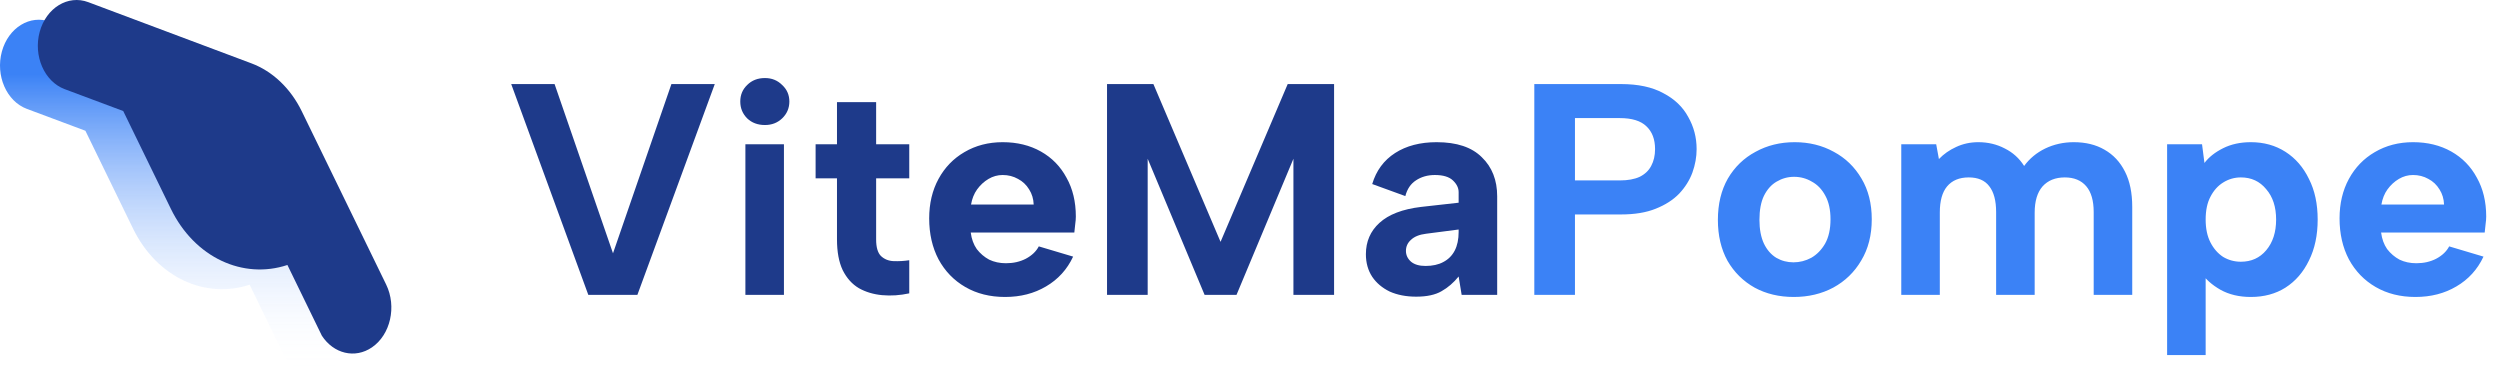 <svg width="797" height="119" viewBox="0 0 797 119" fill="none" xmlns="http://www.w3.org/2000/svg">
<path d="M16.068 6.974C9.611 4.545 2.677 8.802 0.594 16.446C-1.488 24.091 2.081 32.271 8.537 34.7L27.226 41.685L42.414 72.869C50.021 88.487 65.494 95.438 79.571 90.765L90.549 113.305C94.273 119.031 101.088 120.749 106.519 117.032C112.436 112.983 114.466 104.017 111.052 97.008L84.156 41.785C80.582 34.448 74.851 29.007 68.045 26.468L16.068 6.974Z" fill="url(#paint0_linear_11_158)"/>
<path d="M28.125 0.683C21.669 -1.746 14.735 2.511 12.652 10.156C10.569 17.8 14.138 25.98 20.595 28.409L39.283 35.395L54.472 66.578C62.078 82.196 77.551 89.147 91.628 84.474L102.606 107.014C106.33 112.74 113.145 114.459 118.576 110.742C124.494 106.692 126.523 97.727 123.109 90.717L96.213 35.495C92.639 28.158 86.909 22.716 80.103 20.177L28.125 0.683Z" fill="#1E3A8A"/>
<path d="M214.047 26.8H227.871L203.199 94H187.551L162.975 26.8H176.799L195.423 80.752L214.047 26.8ZM237.632 46H249.92V94H237.632V46ZM243.872 39.856C241.568 39.856 239.68 39.152 238.208 37.744C236.736 36.272 236 34.48 236 32.368C236 30.256 236.736 28.496 238.208 27.088C239.68 25.616 241.568 24.88 243.872 24.88C246.048 24.88 247.872 25.616 249.344 27.088C250.88 28.496 251.648 30.256 251.648 32.368C251.648 34.48 250.88 36.272 249.344 37.744C247.872 39.152 246.048 39.856 243.872 39.856ZM266.831 46V32.56H279.311V46H289.871V56.848H279.311V76.336C279.311 78.832 279.823 80.592 280.847 81.616C281.935 82.64 283.279 83.184 284.879 83.248C286.543 83.312 288.207 83.216 289.871 82.96V93.52C286.927 94.16 284.047 94.352 281.231 94.096C278.479 93.84 276.015 93.104 273.839 91.888C271.663 90.608 269.935 88.688 268.655 86.128C267.439 83.568 266.831 80.304 266.831 76.336V56.848H260.015V46H266.831ZM320.417 94.672C315.617 94.672 311.393 93.616 307.745 91.504C304.097 89.392 301.249 86.448 299.201 82.672C297.217 78.896 296.225 74.544 296.225 69.616C296.225 64.88 297.217 60.688 299.201 57.04C301.185 53.392 303.937 50.544 307.457 48.496C311.041 46.384 315.105 45.328 319.649 45.328C324.257 45.328 328.321 46.32 331.841 48.304C335.361 50.288 338.081 53.072 340.001 56.656C341.985 60.176 342.977 64.304 342.977 69.04C342.977 69.744 342.913 70.544 342.785 71.44C342.721 72.272 342.625 73.168 342.497 74.128H309.473C309.729 76.176 310.369 77.936 311.393 79.408C312.481 80.816 313.793 81.936 315.329 82.768C316.929 83.536 318.721 83.92 320.705 83.92C323.073 83.92 325.185 83.44 327.041 82.48C328.961 81.456 330.337 80.144 331.169 78.544L342.113 81.808C340.193 85.904 337.313 89.072 333.473 91.312C329.697 93.552 325.345 94.672 320.417 94.672ZM329.537 65.2C329.473 63.408 328.993 61.808 328.097 60.4C327.201 58.928 326.017 57.808 324.545 57.04C323.073 56.208 321.441 55.792 319.649 55.792C318.049 55.792 316.545 56.208 315.137 57.04C313.729 57.872 312.513 58.992 311.489 60.4C310.529 61.744 309.889 63.344 309.569 65.2H329.537ZM365.88 94H352.92V26.8H367.704L389.112 77.104L410.52 26.8H425.304V94H412.344V50.608L394.2 94H384.024L365.88 50.608V94ZM465.974 94L465.014 88.144C463.414 90.128 461.59 91.696 459.542 92.848C457.558 94 454.87 94.576 451.478 94.576C448.278 94.576 445.462 94.032 443.03 92.944C440.662 91.792 438.806 90.224 437.462 88.24C436.118 86.192 435.446 83.792 435.446 81.04C435.446 77.008 436.886 73.68 439.766 71.056C442.71 68.368 447.126 66.672 453.014 65.968L465.014 64.624V61.264C465.014 59.92 464.406 58.672 463.19 57.52C461.974 56.368 460.054 55.792 457.43 55.792C455.126 55.792 453.11 56.368 451.382 57.52C449.718 58.608 448.598 60.272 448.022 62.512L437.462 58.672C438.742 54.384 441.174 51.088 444.758 48.784C448.342 46.48 452.758 45.328 458.006 45.328C464.406 45.328 469.206 46.928 472.406 50.128C475.67 53.264 477.302 57.424 477.302 62.608V94H465.974ZM465.014 73.168L454.646 74.512C452.534 74.768 450.934 75.408 449.846 76.432C448.758 77.392 448.214 78.576 448.214 79.984C448.214 81.328 448.758 82.48 449.846 83.44C450.934 84.336 452.47 84.784 454.454 84.784C456.694 84.784 458.582 84.368 460.118 83.536C461.718 82.704 462.934 81.488 463.766 79.888C464.598 78.288 465.014 76.304 465.014 73.936V73.168Z" fill="#1E3A8A"/>
<path d="M516.402 57.52C518.962 57.52 521.074 57.136 522.738 56.368C524.402 55.536 525.618 54.384 526.386 52.912C527.218 51.376 527.634 49.584 527.634 47.536C527.634 44.4 526.706 41.968 524.85 40.24C523.058 38.512 520.242 37.648 516.402 37.648H502.098V57.52H516.402ZM540.882 47.536C540.882 50.032 540.434 52.528 539.538 55.024C538.642 57.456 537.234 59.696 535.314 61.744C533.394 63.728 530.898 65.328 527.826 66.544C524.818 67.76 521.138 68.368 516.786 68.368H502.098V94H489.138V26.8H516.786C522.226 26.8 526.706 27.76 530.226 29.68C533.81 31.536 536.466 34.064 538.194 37.264C539.986 40.4 540.882 43.824 540.882 47.536ZM571.854 94.672C567.182 94.672 563.022 93.68 559.374 91.696C555.726 89.648 552.846 86.8 550.734 83.152C548.686 79.44 547.662 75.088 547.662 70.096C547.662 65.04 548.718 60.656 550.83 56.944C553.006 53.232 555.95 50.384 559.662 48.4C563.374 46.352 567.534 45.328 572.142 45.328C576.75 45.328 580.91 46.352 584.622 48.4C588.334 50.384 591.278 53.232 593.454 56.944C595.63 60.592 596.718 64.912 596.718 69.904C596.718 74.96 595.598 79.344 593.358 83.056C591.182 86.768 588.206 89.648 584.43 91.696C580.718 93.68 576.526 94.672 571.854 94.672ZM571.758 83.632C573.742 83.632 575.63 83.152 577.422 82.192C579.214 81.168 580.686 79.664 581.838 77.68C582.99 75.632 583.566 73.04 583.566 69.904C583.566 66.896 583.022 64.4 581.934 62.416C580.846 60.368 579.406 58.864 577.614 57.904C575.886 56.88 573.998 56.368 571.95 56.368C569.966 56.368 568.11 56.88 566.382 57.904C564.718 58.864 563.374 60.368 562.35 62.416C561.39 64.4 560.91 66.96 560.91 70.096C560.91 73.104 561.39 75.632 562.35 77.68C563.31 79.664 564.622 81.168 566.286 82.192C567.95 83.152 569.774 83.632 571.758 83.632ZM606.125 46H617.261L618.125 50.704C619.661 49.104 621.485 47.824 623.597 46.864C625.773 45.84 628.141 45.328 630.701 45.328C633.773 45.328 636.589 46 639.149 47.344C641.709 48.624 643.757 50.48 645.293 52.912C647.021 50.544 649.261 48.688 652.013 47.344C654.829 46 657.869 45.328 661.133 45.328C664.909 45.328 668.173 46.128 670.925 47.728C673.741 49.328 675.917 51.664 677.453 54.736C678.989 57.744 679.757 61.488 679.757 65.968V94H667.469V67.6C667.469 63.952 666.669 61.2 665.069 59.344C663.469 57.488 661.197 56.56 658.253 56.56C655.245 56.56 652.877 57.52 651.149 59.44C649.485 61.36 648.653 64.144 648.653 67.792V94H636.365V67.6C636.365 63.952 635.629 61.2 634.157 59.344C632.749 57.488 630.573 56.56 627.629 56.56C624.621 56.56 622.317 57.52 620.717 59.44C619.181 61.296 618.413 64.048 618.413 67.696V94H606.125V46ZM701.627 86.8L703.163 86.608V113.2H690.875V46H702.011L702.779 51.952C704.187 50.096 706.171 48.528 708.731 47.248C711.291 45.968 714.235 45.328 717.563 45.328C721.723 45.328 725.403 46.352 728.603 48.4C731.803 50.448 734.299 53.328 736.091 57.04C737.947 60.688 738.875 65.008 738.875 70C738.875 74.992 737.947 79.344 736.091 83.056C734.299 86.768 731.803 89.648 728.603 91.696C725.467 93.68 721.787 94.672 717.563 94.672C713.851 94.672 710.619 93.904 707.867 92.368C705.179 90.832 703.099 88.976 701.627 86.8ZM725.627 70C725.627 65.968 724.571 62.736 722.459 60.304C720.411 57.808 717.723 56.56 714.395 56.56C712.347 56.56 710.459 57.104 708.731 58.192C707.067 59.216 705.723 60.72 704.699 62.704C703.675 64.624 703.163 67.056 703.163 70C703.163 72.88 703.675 75.312 704.699 77.296C705.723 79.28 707.067 80.816 708.731 81.904C710.459 82.928 712.347 83.44 714.395 83.44C717.723 83.44 720.411 82.224 722.459 79.792C724.571 77.296 725.627 74.032 725.627 70ZM770.042 94.672C765.242 94.672 761.018 93.616 757.37 91.504C753.722 89.392 750.874 86.448 748.826 82.672C746.842 78.896 745.85 74.544 745.85 69.616C745.85 64.88 746.842 60.688 748.826 57.04C750.81 53.392 753.562 50.544 757.082 48.496C760.666 46.384 764.73 45.328 769.274 45.328C773.882 45.328 777.946 46.32 781.466 48.304C784.986 50.288 787.706 53.072 789.626 56.656C791.61 60.176 792.602 64.304 792.602 69.04C792.602 69.744 792.538 70.544 792.41 71.44C792.346 72.272 792.25 73.168 792.122 74.128H759.098C759.354 76.176 759.994 77.936 761.018 79.408C762.106 80.816 763.418 81.936 764.954 82.768C766.554 83.536 768.346 83.92 770.33 83.92C772.698 83.92 774.81 83.44 776.666 82.48C778.586 81.456 779.962 80.144 780.794 78.544L791.738 81.808C789.818 85.904 786.938 89.072 783.098 91.312C779.322 93.552 774.97 94.672 770.042 94.672ZM779.162 65.2C779.098 63.408 778.618 61.808 777.722 60.4C776.826 58.928 775.642 57.808 774.17 57.04C772.698 56.208 771.066 55.792 769.274 55.792C767.674 55.792 766.17 56.208 764.762 57.04C763.354 57.872 762.138 58.992 761.114 60.4C760.154 61.744 759.514 63.344 759.194 65.2H779.162Z" fill="#3B82F6"/>
<defs>
<linearGradient id="paint0_linear_11_158" x1="56.355" y1="6.291" x2="56.355" y2="119" gradientUnits="userSpaceOnUse">
<stop offset="0.154" stop-color="#3B82F6"/>
<stop offset="1" stop-color="white" stop-opacity="0"/>
</linearGradient>
</defs>
</svg>
